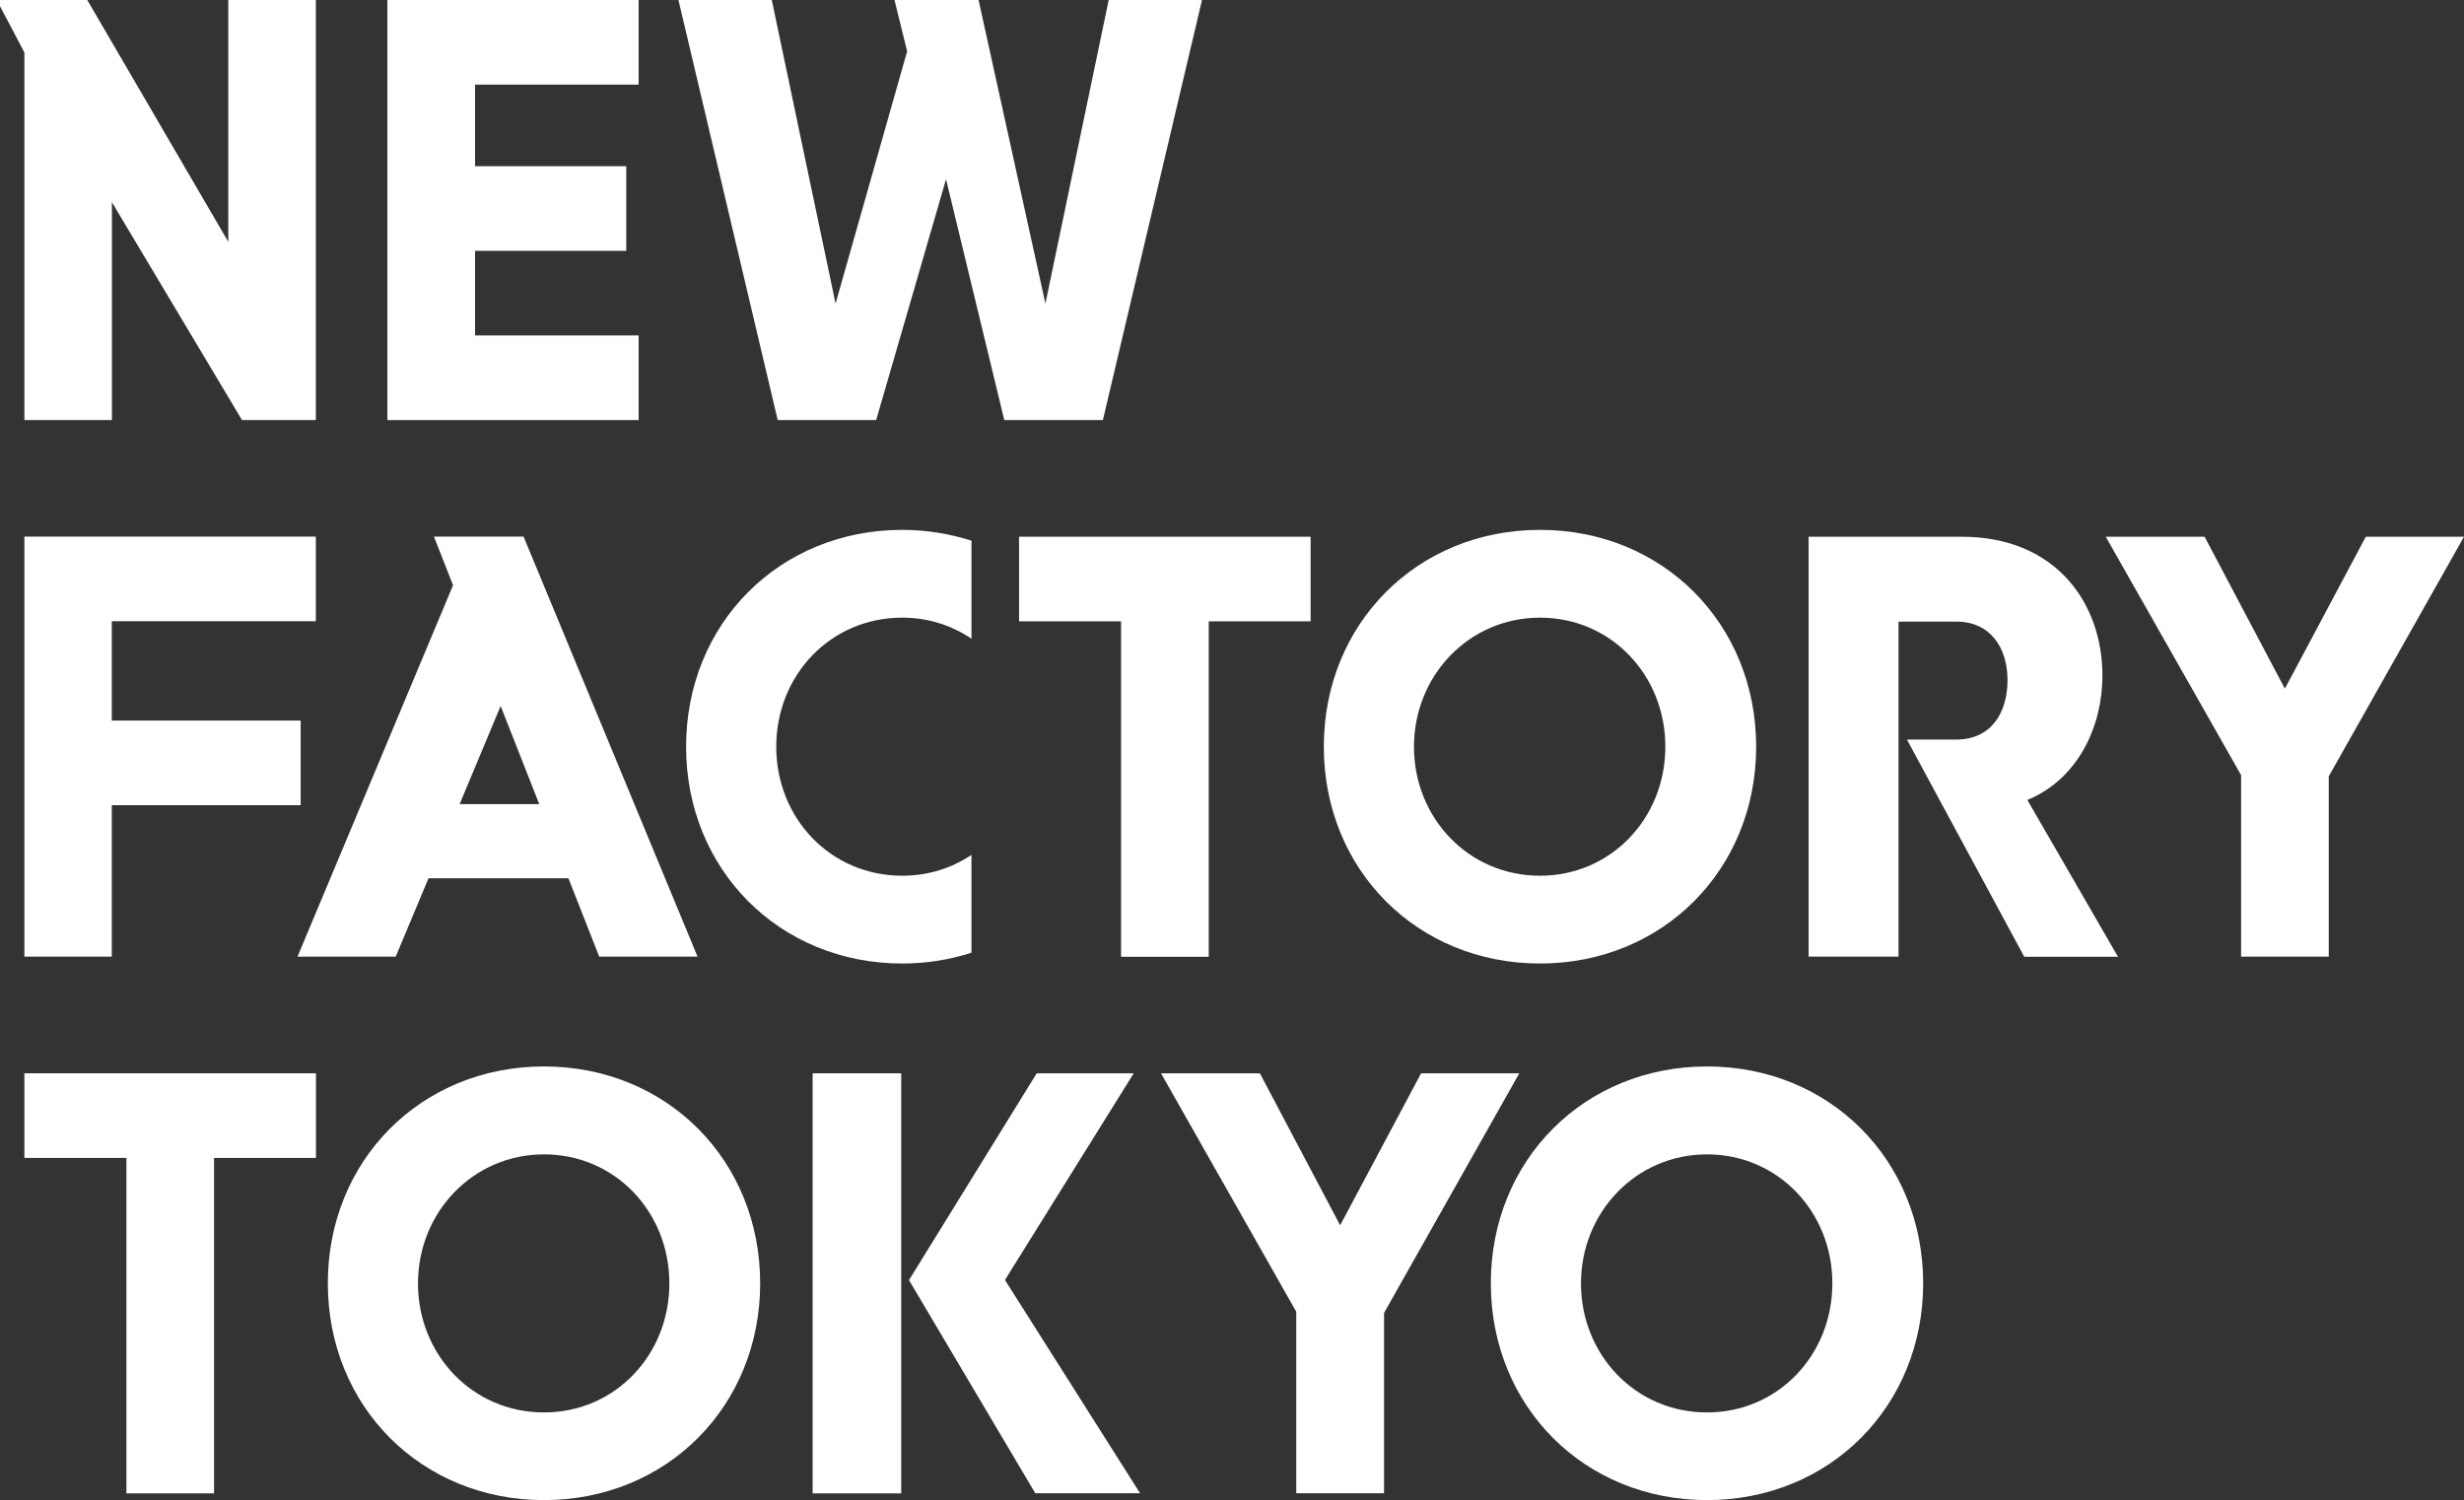 <?xml version="1.0" encoding="UTF-8"?><svg id="_レイヤー_2" xmlns="http://www.w3.org/2000/svg" viewBox="0 0 186.93 113.81"><rect x="0" y="0" width="186.93" height="113.81" fill="#333333" stroke="none"/><defs><style>.cls-1{fill:#fff;stroke-width:0px;}</style></defs><g id="_レイヤー_1-2"><path class="cls-1" d="M78.64,81.43h7.37l-9.77,15.68,10.25,16.18h-7.95l-9.58-16.17,9.69-15.69Z"/><path class="cls-1" d="M61.65,81.43h6.72v31.87h-6.72v-31.87Z"/><path class="cls-1" d="M9.58,87.85H1.85v-6.42h22.12v6.42h-7.73v25.45h-6.65v-25.45Z"/><path class="cls-1" d="M41.27,80.91c9.33,0,16.4,7.13,16.4,16.45s-7.08,16.45-16.4,16.45-16.4-7.12-16.4-16.45,7.08-16.45,16.4-16.45ZM41.27,107.16c5.39,0,9.51-4.36,9.51-9.79s-4.12-9.79-9.51-9.79-9.56,4.4-9.56,9.79,4.12,9.79,9.56,9.79Z"/><path class="cls-1" d="M98.34,99.52l-10.26-18.09h7.5l6.09,11.53,6.14-11.53h7.45l-10.26,18.18v13.68h-6.66v-13.78Z"/><path class="cls-1" d="M129.5,80.91c9.33,0,16.4,7.13,16.4,16.45s-7.08,16.45-16.4,16.45-16.4-7.12-16.4-16.45,7.08-16.45,16.4-16.45ZM129.5,107.16c5.39,0,9.51-4.36,9.51-9.79s-4.12-9.79-9.51-9.79-9.56,4.4-9.56,9.79,4.12,9.79,9.56,9.79Z"/><path class="cls-1" d="M8.48,61.1v11.48H1.85v-31.87h22.11v6.42h-15.48v7.54h14.33v6.42h-14.33Z"/><path class="cls-1" d="M116.83,40.2c9.33,0,16.4,7.13,16.4,16.45s-7.08,16.45-16.4,16.45-16.4-7.12-16.4-16.45,7.08-16.45,16.4-16.45ZM116.83,66.44c5.39,0,9.51-4.36,9.51-9.79s-4.12-9.79-9.51-9.79-9.56,4.4-9.56,9.79,4.12,9.79,9.56,9.79Z"/><path class="cls-1" d="M170.02,58.81l-10.27-18.09h7.5l6.09,11.53,6.14-11.53h7.45l-10.26,18.18v13.68h-6.65v-13.78Z"/><path class="cls-1" d="M153.81,60.69c3.91-1.62,5.69-5.67,5.69-9.42,0-5.54-3.56-10.55-10.68-10.55h-11.61v31.86h6.82v-25.42h4.38c2.65,0,3.89,2.06,3.89,4.43,0,2.49-1.24,4.52-3.89,4.52h-3.74l8.9,16.48h7.11l-6.87-11.89Z"/><path class="cls-1" d="M68.45,66.44c-5.44,0-9.56-4.36-9.56-9.79s4.12-9.79,9.56-9.79c1.97,0,3.76.59,5.25,1.6v-7.44c-1.64-.52-3.4-.82-5.25-.82-9.33,0-16.4,7.13-16.4,16.45s7.08,16.45,16.4,16.45c1.85,0,3.61-.29,5.25-.82v-7.42c-1.49,1-3.28,1.58-5.25,1.58Z"/><path class="cls-1" d="M85.04,47.14h-7.73v-6.42h22.12v6.42h-7.73v25.45h-6.65v-25.45Z"/><path class="cls-1" d="M45.47,72.58h7.45l-13.2-31.87h-6.8l1.45,3.69-11.8,28.18h7.45l2.49-5.95h10.61l2.34,5.95ZM34.87,61.01l3.11-7.45,2.93,7.45h-6.05Z"/><path class="cls-1" d="M29.39,31.87V0h19.06v6.42h-12.41v6.19h11.47v6.42h-11.47v6.42h12.41v6.42h-19.06Z"/><path class="cls-1" d="M51.47,0h7.08l4.84,23.03,5.43-19.14L67.86,0h6.38l5.07,23.03L84.11,0h7.08l-7.52,31.87h-7.48l-4.42-18.27-5.3,18.27h-7.47L51.47,0Z"/><polygon class="cls-1" points="17.32 0 17.32 18.35 6.62 0 0 0 0 .47 1.85 3.98 1.85 31.87 8.49 31.87 8.49 15.34 18.36 31.87 23.96 31.87 23.96 0 17.32 0"/></g></svg>